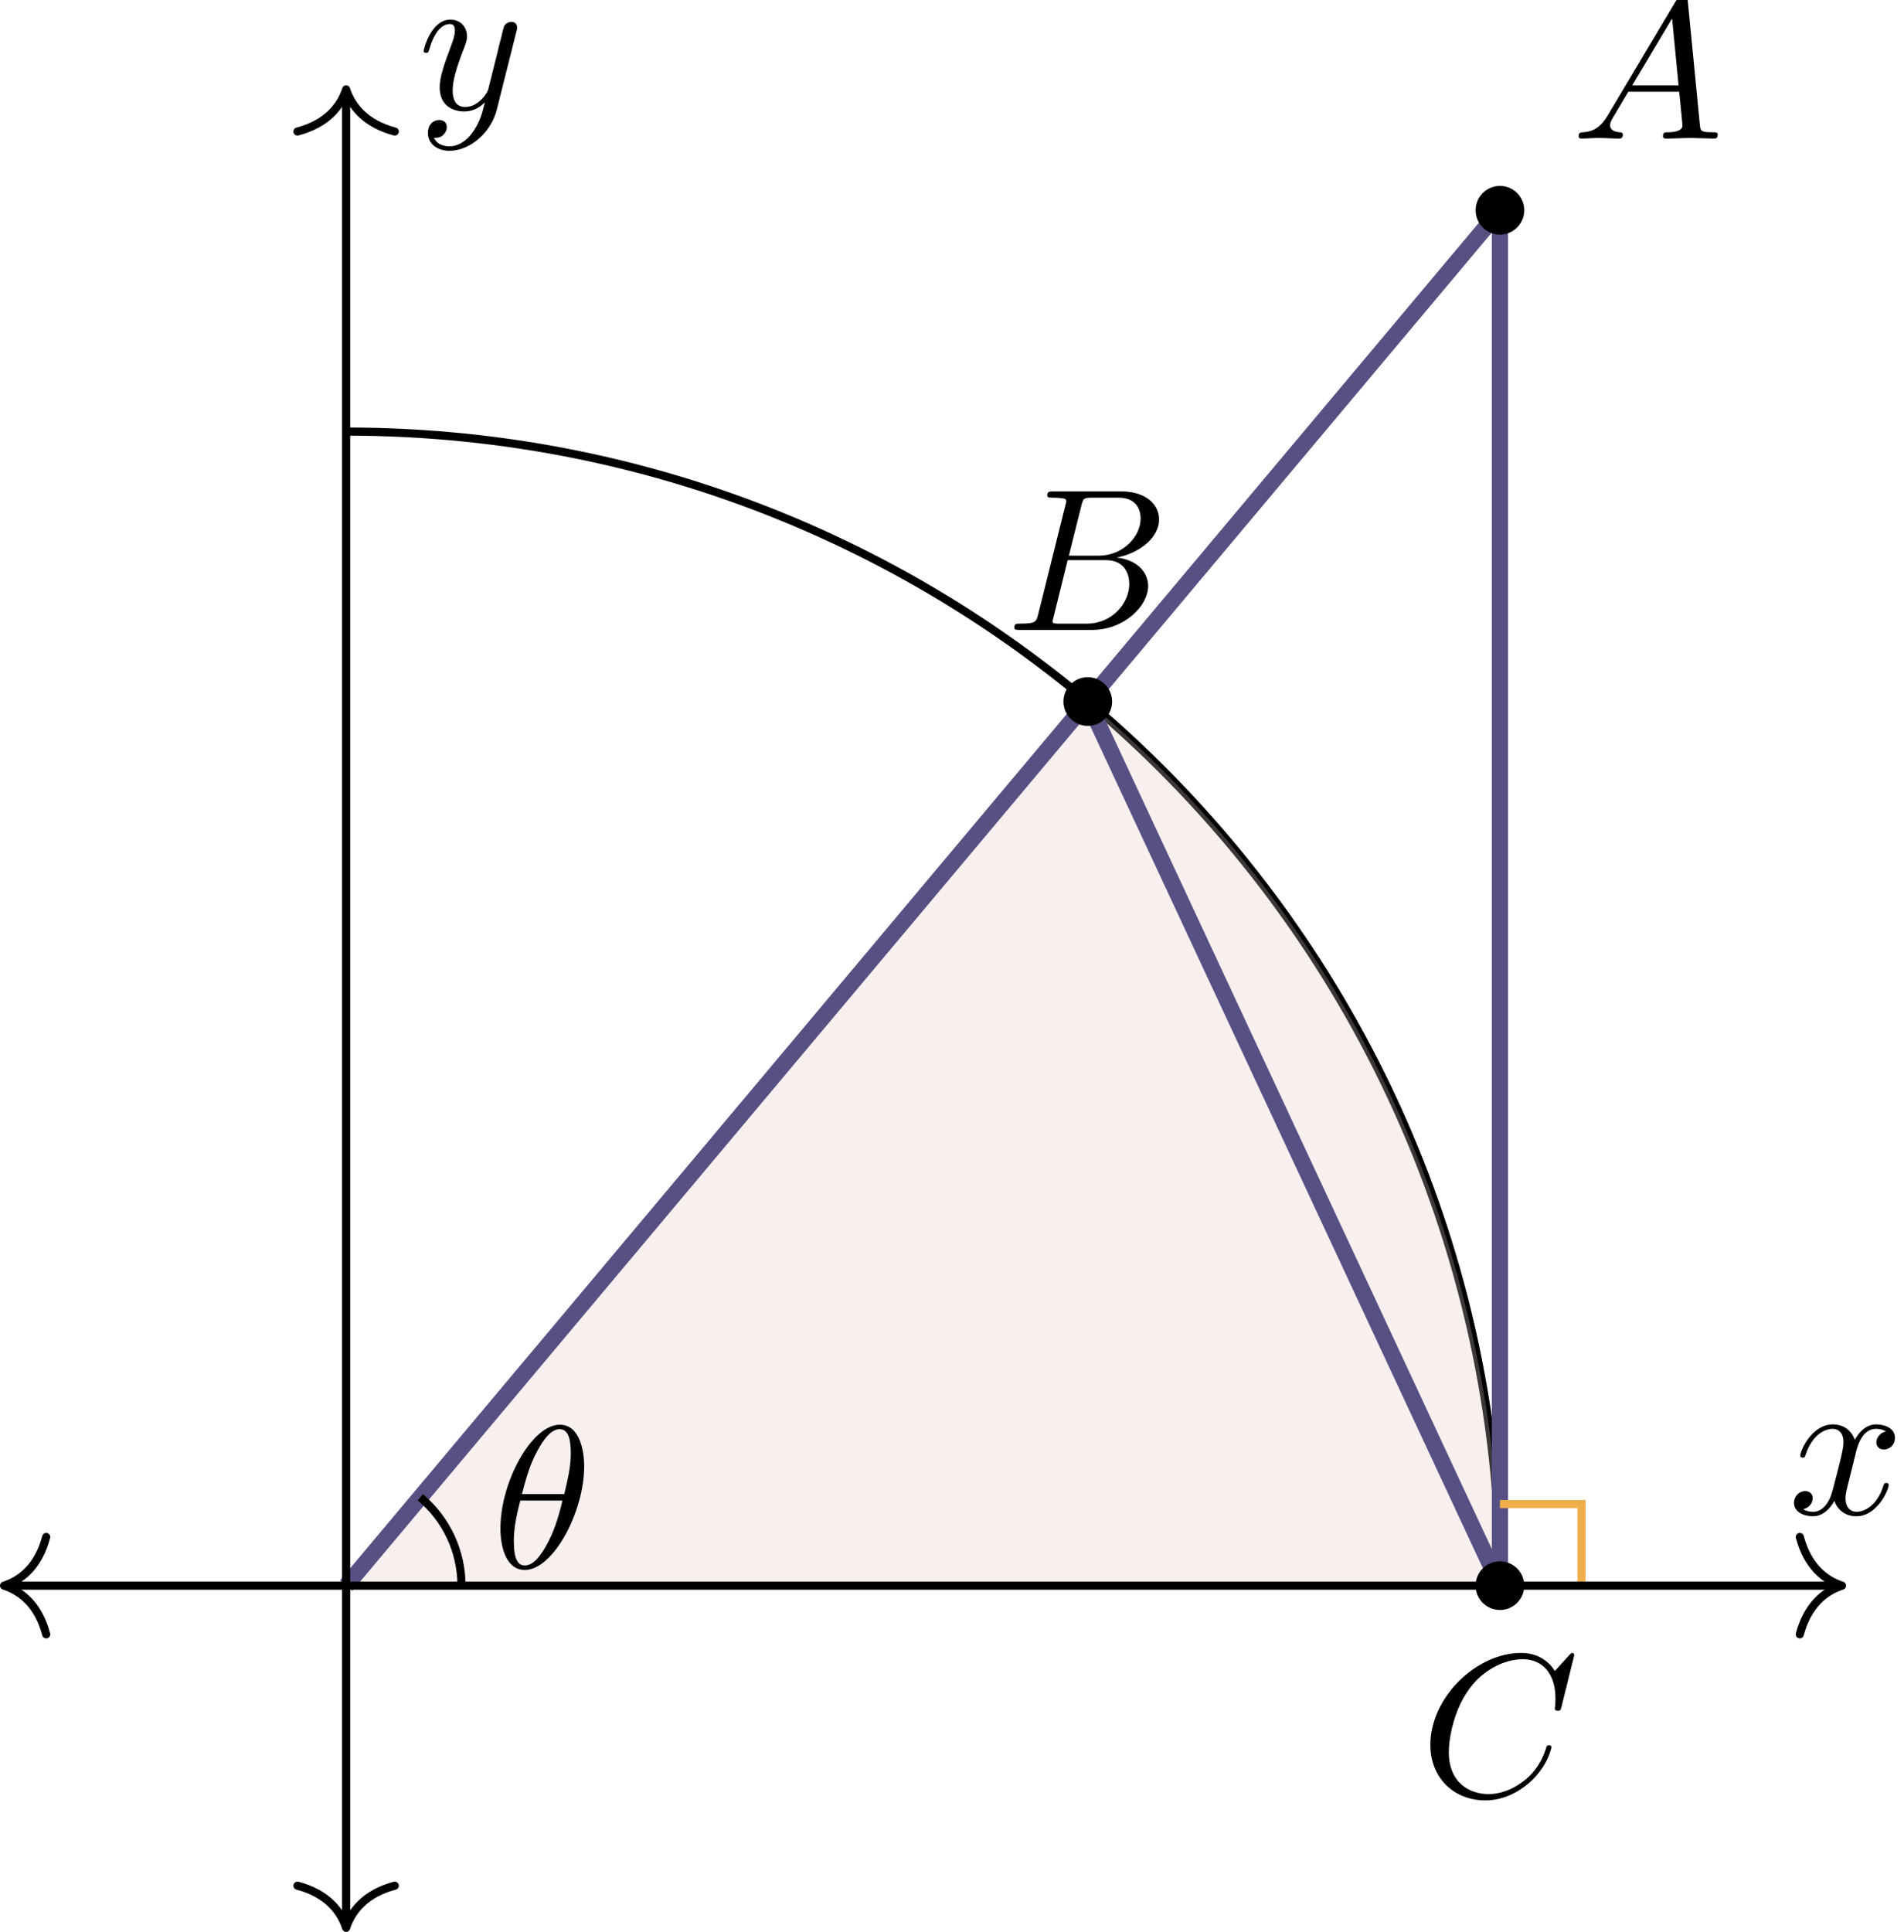 <?xml version="1.0" encoding="UTF-8"?> <svg xmlns="http://www.w3.org/2000/svg" xmlns:xlink="http://www.w3.org/1999/xlink" version="1.1" width="93.557pt" height="94.899pt" viewBox="-71.801 -68.68 93.557 94.899"><defs><path id="g0-18" d="M4.533-4.981C4.533-5.639 4.354-7.024 3.337-7.024C1.953-7.024 .418-4.214 .418-1.933C.418-.996 .707 .11 1.614 .11C3.019 .11 4.533-2.75 4.533-4.981ZM1.474-3.616C1.644-4.254 1.843-5.051 2.242-5.758C2.511-6.247 2.879-6.804 3.328-6.804C3.816-6.804 3.875-6.167 3.875-5.599C3.875-5.111 3.796-4.603 3.557-3.616H1.474ZM3.467-3.298C3.357-2.839 3.148-1.993 2.77-1.275C2.421-.598 2.042-.11 1.614-.11C1.285-.11 1.076-.399 1.076-1.325C1.076-1.743 1.136-2.321 1.395-3.298H3.467Z"></path><path id="g0-65" d="M1.783-1.146C1.385-.478 .996-.339 .558-.309C.438-.299 .349-.299 .349-.11C.349-.05 .399 0 .478 0C.747 0 1.056-.03 1.335-.03C1.664-.03 2.012 0 2.331 0C2.391 0 2.521 0 2.521-.189C2.521-.299 2.431-.309 2.361-.309C2.132-.329 1.893-.408 1.893-.658C1.893-.777 1.953-.887 2.032-1.026L2.79-2.301H5.29C5.31-2.092 5.45-.737 5.45-.638C5.45-.339 4.932-.309 4.732-.309C4.593-.309 4.493-.309 4.493-.11C4.493 0 4.613 0 4.633 0C5.041 0 5.469-.03 5.878-.03C6.127-.03 6.755 0 7.004 0C7.064 0 7.183 0 7.183-.199C7.183-.309 7.083-.309 6.954-.309C6.336-.309 6.336-.379 6.306-.667L5.699-6.894C5.679-7.093 5.679-7.133 5.509-7.133C5.35-7.133 5.31-7.064 5.25-6.964L1.783-1.146ZM2.979-2.61L4.941-5.898L5.26-2.61H2.979Z"></path><path id="g0-66" d="M1.594-.777C1.494-.389 1.474-.309 .687-.309C.518-.309 .418-.309 .418-.11C.418 0 .508 0 .687 0H4.244C5.818 0 6.994-1.176 6.994-2.152C6.994-2.869 6.416-3.447 5.45-3.557C6.486-3.746 7.532-4.483 7.532-5.43C7.532-6.167 6.874-6.804 5.679-6.804H2.331C2.142-6.804 2.042-6.804 2.042-6.605C2.042-6.496 2.132-6.496 2.321-6.496C2.341-6.496 2.531-6.496 2.7-6.476C2.879-6.456 2.969-6.446 2.969-6.316C2.969-6.276 2.959-6.247 2.929-6.127L1.594-.777ZM3.098-3.646L3.716-6.117C3.806-6.466 3.826-6.496 4.254-6.496H5.539C6.416-6.496 6.625-5.908 6.625-5.469C6.625-4.593 5.768-3.646 4.553-3.646H3.098ZM2.65-.309C2.511-.309 2.491-.309 2.431-.319C2.331-.329 2.301-.339 2.301-.418C2.301-.448 2.301-.468 2.351-.648L3.039-3.427H4.922C5.878-3.427 6.067-2.69 6.067-2.262C6.067-1.275 5.181-.309 4.005-.309H2.65Z"></path><path id="g0-67" d="M7.572-6.924C7.572-6.954 7.552-7.024 7.462-7.024C7.432-7.024 7.422-7.014 7.313-6.904L6.615-6.137C6.526-6.276 6.067-7.024 4.961-7.024C2.74-7.024 .498-4.822 .498-2.511C.498-.867 1.674 .219 3.198 .219C4.065 .219 4.822-.179 5.35-.638C6.276-1.455 6.446-2.361 6.446-2.391C6.446-2.491 6.346-2.491 6.326-2.491C6.267-2.491 6.217-2.471 6.197-2.391C6.107-2.102 5.878-1.395 5.191-.817C4.503-.259 3.875-.09 3.357-.09C2.461-.09 1.405-.608 1.405-2.162C1.405-2.73 1.614-4.344 2.61-5.509C3.218-6.217 4.154-6.715 5.041-6.715C6.057-6.715 6.645-5.948 6.645-4.792C6.645-4.394 6.615-4.384 6.615-4.284S6.725-4.184 6.765-4.184C6.894-4.184 6.894-4.204 6.944-4.384L7.572-6.924Z"></path><path id="g0-120" d="M3.328-3.009C3.387-3.268 3.616-4.184 4.314-4.184C4.364-4.184 4.603-4.184 4.812-4.055C4.533-4.005 4.334-3.756 4.334-3.517C4.334-3.357 4.443-3.168 4.712-3.168C4.932-3.168 5.25-3.347 5.25-3.746C5.25-4.264 4.663-4.403 4.324-4.403C3.746-4.403 3.397-3.875 3.278-3.646C3.029-4.304 2.491-4.403 2.202-4.403C1.166-4.403 .598-3.118 .598-2.869C.598-2.77 .697-2.77 .717-2.77C.797-2.77 .827-2.79 .847-2.879C1.186-3.935 1.843-4.184 2.182-4.184C2.371-4.184 2.72-4.095 2.72-3.517C2.72-3.208 2.55-2.54 2.182-1.146C2.022-.528 1.674-.11 1.235-.11C1.176-.11 .946-.11 .737-.239C.986-.289 1.205-.498 1.205-.777C1.205-1.046 .986-1.126 .837-1.126C.538-1.126 .289-.867 .289-.548C.289-.09 .787 .11 1.225 .11C1.883 .11 2.242-.588 2.271-.648C2.391-.279 2.75 .11 3.347 .11C4.374 .11 4.941-1.176 4.941-1.425C4.941-1.524 4.852-1.524 4.822-1.524C4.732-1.524 4.712-1.484 4.692-1.415C4.364-.349 3.686-.11 3.367-.11C2.979-.11 2.819-.428 2.819-.767C2.819-.986 2.879-1.205 2.989-1.644L3.328-3.009Z"></path><path id="g0-121" d="M4.842-3.796C4.882-3.935 4.882-3.955 4.882-4.025C4.882-4.204 4.742-4.294 4.593-4.294C4.493-4.294 4.334-4.234 4.244-4.085C4.224-4.035 4.144-3.726 4.105-3.547C4.035-3.288 3.965-3.019 3.905-2.75L3.457-.956C3.417-.807 2.989-.11 2.331-.11C1.823-.11 1.714-.548 1.714-.917C1.714-1.375 1.883-1.993 2.222-2.869C2.381-3.278 2.421-3.387 2.421-3.587C2.421-4.035 2.102-4.403 1.604-4.403C.658-4.403 .289-2.959 .289-2.869C.289-2.77 .389-2.77 .408-2.77C.508-2.77 .518-2.79 .568-2.949C.837-3.885 1.235-4.184 1.574-4.184C1.654-4.184 1.823-4.184 1.823-3.866C1.823-3.616 1.724-3.357 1.654-3.168C1.255-2.112 1.076-1.544 1.076-1.076C1.076-.189 1.704 .11 2.291 .11C2.68 .11 3.019-.06 3.298-.339C3.168 .179 3.049 .667 2.65 1.196C2.391 1.534 2.012 1.823 1.554 1.823C1.415 1.823 .966 1.793 .797 1.405C.956 1.405 1.086 1.405 1.225 1.285C1.325 1.196 1.425 1.066 1.425 .877C1.425 .568 1.156 .528 1.056 .528C.827 .528 .498 .687 .498 1.176C.498 1.674 .936 2.042 1.554 2.042C2.58 2.042 3.606 1.136 3.885 .01L4.842-3.796Z"></path></defs><g id="page1"><path d="M1.902 9.211C1.902-22.098-23.48-47.48-54.793-47.48" stroke="#000" fill="none" stroke-width=".399" stroke-miterlimit="10"></path><path d="M-54.793 9.211L-18.352-34.219L1.902 9.211" fill="#f3e0e1" fill-opacity=".5"></path><path d="M-54.793 9.211L-18.352-34.219L1.902 9.211" stroke="#000" fill="none" stroke-width=".399" stroke-miterlimit="10" stroke-opacity=".5"></path><path d="M1.902 9.211C1.902-7.543-5.516-23.445-18.352-34.219" fill="#f3e0e1" fill-opacity=".5"></path><path d="M1.902 9.211C1.902-7.543-5.516-23.445-18.352-34.219" stroke="#000" fill="none" stroke-width=".399" stroke-miterlimit="10" stroke-opacity=".5"></path><path d="M1.902 9.211L-18.352-34.219" stroke="#575083" fill="none" stroke-width=".797" stroke-miterlimit="10"></path><path d="M-54.793 9.211L1.902-58.352" stroke="#575083" fill="none" stroke-width=".797" stroke-miterlimit="10"></path><path d="M1.902-58.352V9.211" stroke="#575083" fill="none" stroke-width=".797" stroke-miterlimit="10"></path><path d="M2.898-58.352C2.898-58.902 2.449-59.348 1.902-59.348C1.352-59.348 .906-58.902 .906-58.352S1.352-57.355 1.902-57.355C2.449-57.355 2.898-57.801 2.898-58.352Z"></path><path d="M2.898-58.352C2.898-58.902 2.449-59.348 1.902-59.348C1.352-59.348 .906-58.902 .906-58.352S1.352-57.355 1.902-57.355C2.449-57.355 2.898-57.801 2.898-58.352Z" stroke="#000" fill="none" stroke-width=".399" stroke-miterlimit="10"></path><g transform="matrix(1 0 0 1 60.213 -71.085)"><use x="-54.793" y="9.212" xlink:href="#g0-65"></use></g><path d="M-17.355-34.219C-17.355-34.766-17.801-35.215-18.352-35.215C-18.902-35.215-19.348-34.766-19.348-34.219C-19.348-33.668-18.902-33.223-18.352-33.223C-17.801-33.223-17.355-33.668-17.355-34.219Z"></path><path d="M-17.355-34.219C-17.355-34.766-17.801-35.215-18.352-35.215C-18.902-35.215-19.348-34.766-19.348-34.219C-19.348-33.668-18.902-33.223-18.352-33.223C-17.801-33.223-17.355-33.668-17.355-34.219Z" stroke="#000" fill="none" stroke-width=".399" stroke-miterlimit="10"></path><g transform="matrix(1 0 0 1 32.414 -46.949)"><use x="-54.793" y="9.212" xlink:href="#g0-66"></use></g><path d="M2.898 9.211C2.898 8.66 2.449 8.215 1.902 8.215C1.352 8.215 .906 8.66 .906 9.211C.906 9.762 1.352 10.207 1.902 10.207C2.449 10.207 2.898 9.762 2.898 9.211Z"></path><path d="M2.898 9.211C2.898 8.66 2.449 8.215 1.902 8.215C1.352 8.215 .906 8.66 .906 9.211C.906 9.762 1.352 10.207 1.902 10.207C2.449 10.207 2.898 9.762 2.898 9.211Z" stroke="#000" fill="none" stroke-width=".399" stroke-miterlimit="10"></path><g transform="matrix(1 0 0 1 52.777 10.328)"><use x="-54.793" y="9.212" xlink:href="#g0-67"></use></g><path d="M5.91 9.211V5.203H1.902" stroke="#efae49" fill="none" stroke-width=".399" stroke-miterlimit="10"></path><path d="M-71.402 9.211H18.512" stroke="#000" fill="none" stroke-width=".399" stroke-miterlimit="10"></path><path d="M-69.531 11.602C-69.906 10.168-70.75 9.492-71.602 9.211C-70.75 8.934-69.906 8.254-69.531 6.82" stroke="#000" fill="none" stroke-width=".399" stroke-miterlimit="10" stroke-linecap="round" stroke-linejoin="round"></path><path d="M16.637 6.82C17.016 8.254 17.859 8.934 18.711 9.211C17.859 9.492 17.016 10.168 16.637 11.602" stroke="#000" fill="none" stroke-width=".399" stroke-miterlimit="10" stroke-linecap="round" stroke-linejoin="round"></path><g transform="matrix(1 0 0 1 70.855 -3.52)"><use x="-54.793" y="9.212" xlink:href="#g0-120"></use></g><path d="M-54.793 25.82V-64.09" stroke="#000" fill="none" stroke-width=".399" stroke-miterlimit="10"></path><path d="M-52.402 23.949C-53.836 24.328-54.516 25.172-54.793 26.02C-55.07 25.172-55.75 24.328-57.184 23.949" stroke="#000" fill="none" stroke-width=".399" stroke-miterlimit="10" stroke-linecap="round" stroke-linejoin="round"></path><path d="M-57.184-62.219C-55.75-62.598-55.07-63.441-54.793-64.289C-54.516-63.441-53.836-62.598-52.402-62.219" stroke="#000" fill="none" stroke-width=".399" stroke-miterlimit="10" stroke-linecap="round" stroke-linejoin="round"></path><g transform="matrix(1 0 0 1 3.52 -72.526)"><use x="-54.793" y="9.212" xlink:href="#g0-121"></use></g><path d="M-49.125 9.211C-49.125 7.535-49.863 5.945-51.148 4.871" stroke="#000" fill="none" stroke-width=".399" stroke-miterlimit="10"></path><g transform="matrix(1 0 0 1 7.164 -.883)"><use x="-54.793" y="9.212" xlink:href="#g0-18"></use></g></g></svg> 